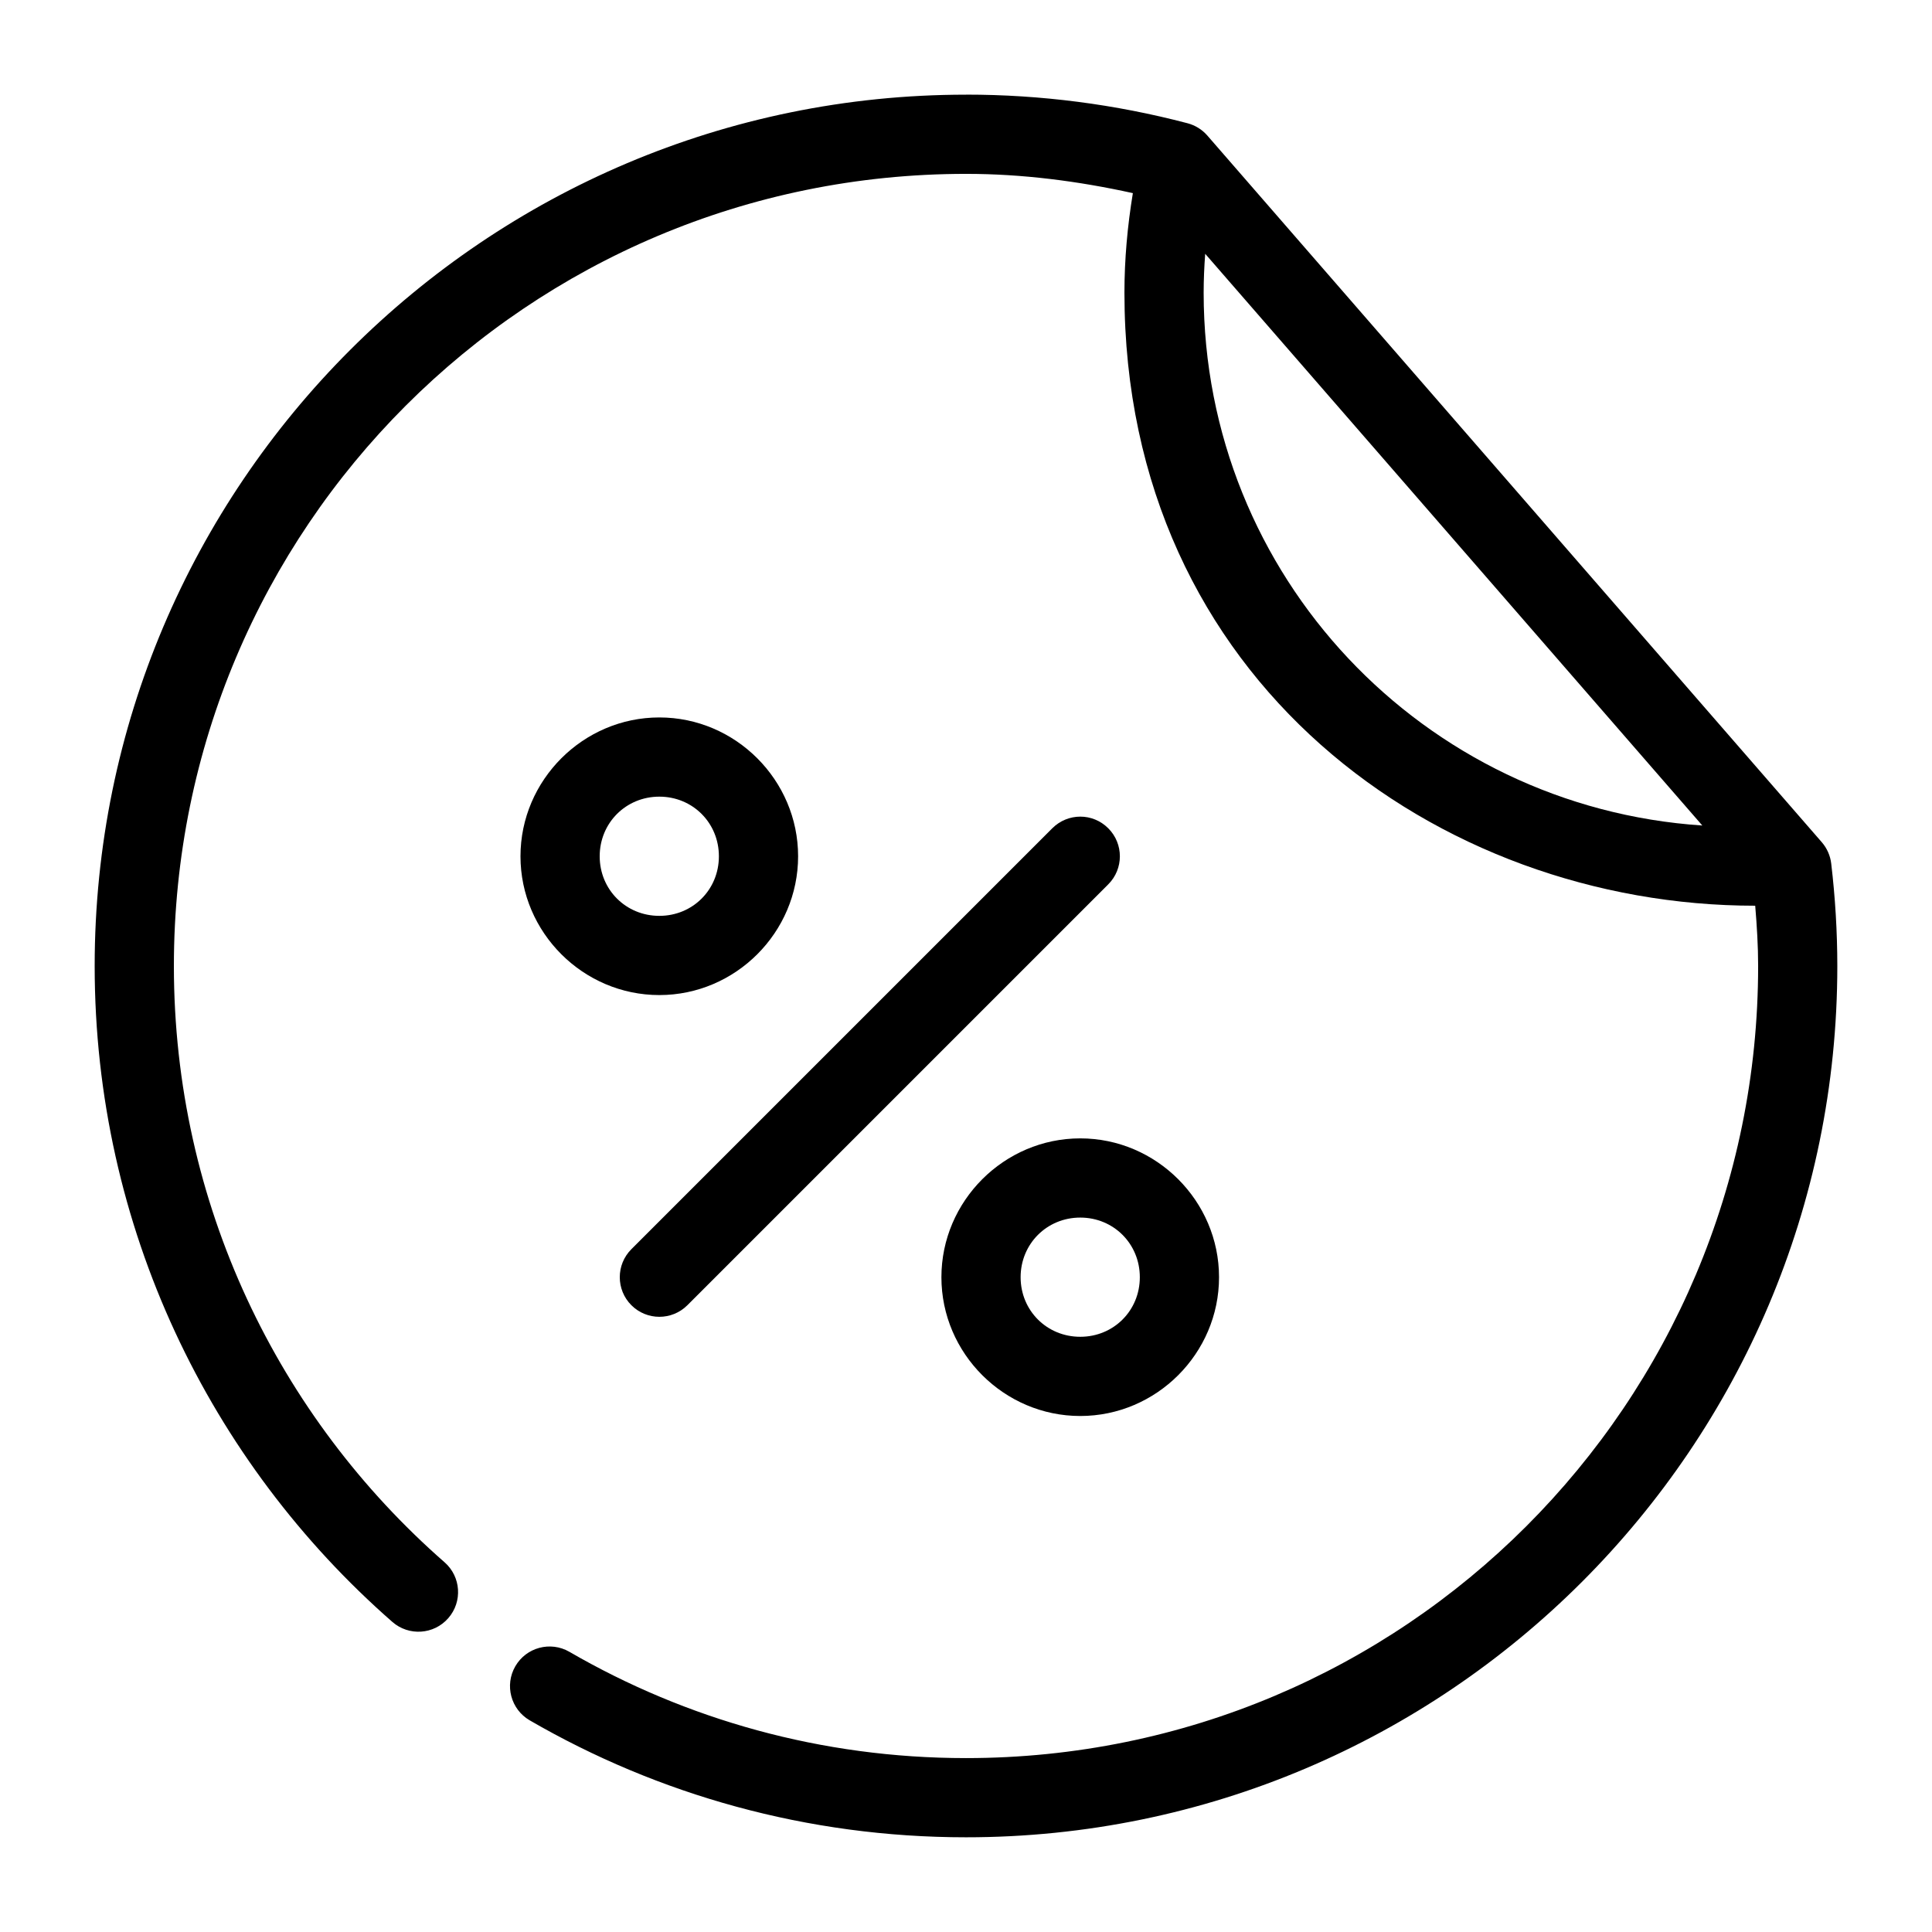 <?xml version="1.0" encoding="UTF-8"?>
<!-- Uploaded to: SVG Repo, www.svgrepo.com, Generator: SVG Repo Mixer Tools -->
<svg fill="#000000" width="800px" height="800px" version="1.1" viewBox="144 144 512 512" xmlns="http://www.w3.org/2000/svg">
 <g>
  <path d="m400 169.09c-127.41 0-230.91 103.51-230.91 230.91 0 69.246 30.539 131.5 78.883 173.82 4.363 3.824 11.004 3.383 14.82-0.984 3.824-4.363 3.383-11.004-0.984-14.82-43.973-38.492-71.727-94.938-71.727-158.02 0-116.06 93.859-209.92 209.92-209.92 14.895-0.004 29.684 1.902 44.219 5.106-1.434 8.715-2.234 17.531-2.234 26.383 0 102.94 83.156 162.46 167.16 162.46 0.445 5.312 0.777 10.637 0.777 15.969 0 116.06-93.859 209.92-209.92 209.92-38.336 0-74.195-10.254-105.11-28.168-5.016-2.894-11.43-1.18-14.328 3.832-2.898 5.012-1.191 11.422 3.812 14.328 34.004 19.707 73.539 30.996 115.62 30.996 127.4 0 230.91-103.51 230.91-230.91-0.004-9.074-0.551-18.133-1.617-27.145-0.246-2.094-1.121-4.066-2.504-5.656l-162.83-187.27c-1.383-1.586-3.211-2.723-5.246-3.258-19.164-5.035-38.895-7.59-58.711-7.586zm195.14 193.68c-73.898-4.906-132.16-66.039-132.16-141.2 0-3.445 0.156-6.883 0.41-10.312 43.918 50.504 87.836 101.01 131.75 151.52z"/>
  <path d="m430.28 445.68c20.191 0 36.777 16.605 36.777 36.797s-16.586 36.777-36.777 36.777-36.797-16.586-36.797-36.777 16.605-36.797 36.797-36.797zm0 20.992c-8.848 0-15.805 6.957-15.805 15.805s6.957 15.785 15.805 15.785 15.785-6.938 15.785-15.785-6.938-15.805-15.785-15.805z"/>
  <path d="m318.73 334.13c20.191 0 36.777 16.605 36.777 36.797 0 20.191-16.586 36.777-36.777 36.777s-36.797-16.586-36.797-36.777c0-20.191 16.605-36.797 36.797-36.797zm0 20.992c-8.848 0-15.805 6.957-15.805 15.805 0 8.848 6.957 15.785 15.805 15.785s15.785-6.938 15.785-15.785c0-8.848-6.938-15.805-15.785-15.805z"/>
  <path d="m422.86 363.51-111.54 111.54c-4.098 4.098-4.098 10.742 0 14.844 4.098 4.098 10.742 4.098 14.844 0l111.54-111.54c4.098-4.098 4.098-10.742 0-14.844-4.125-4.144-10.734-4.109-14.844 0z"/>
 </g>
</svg>